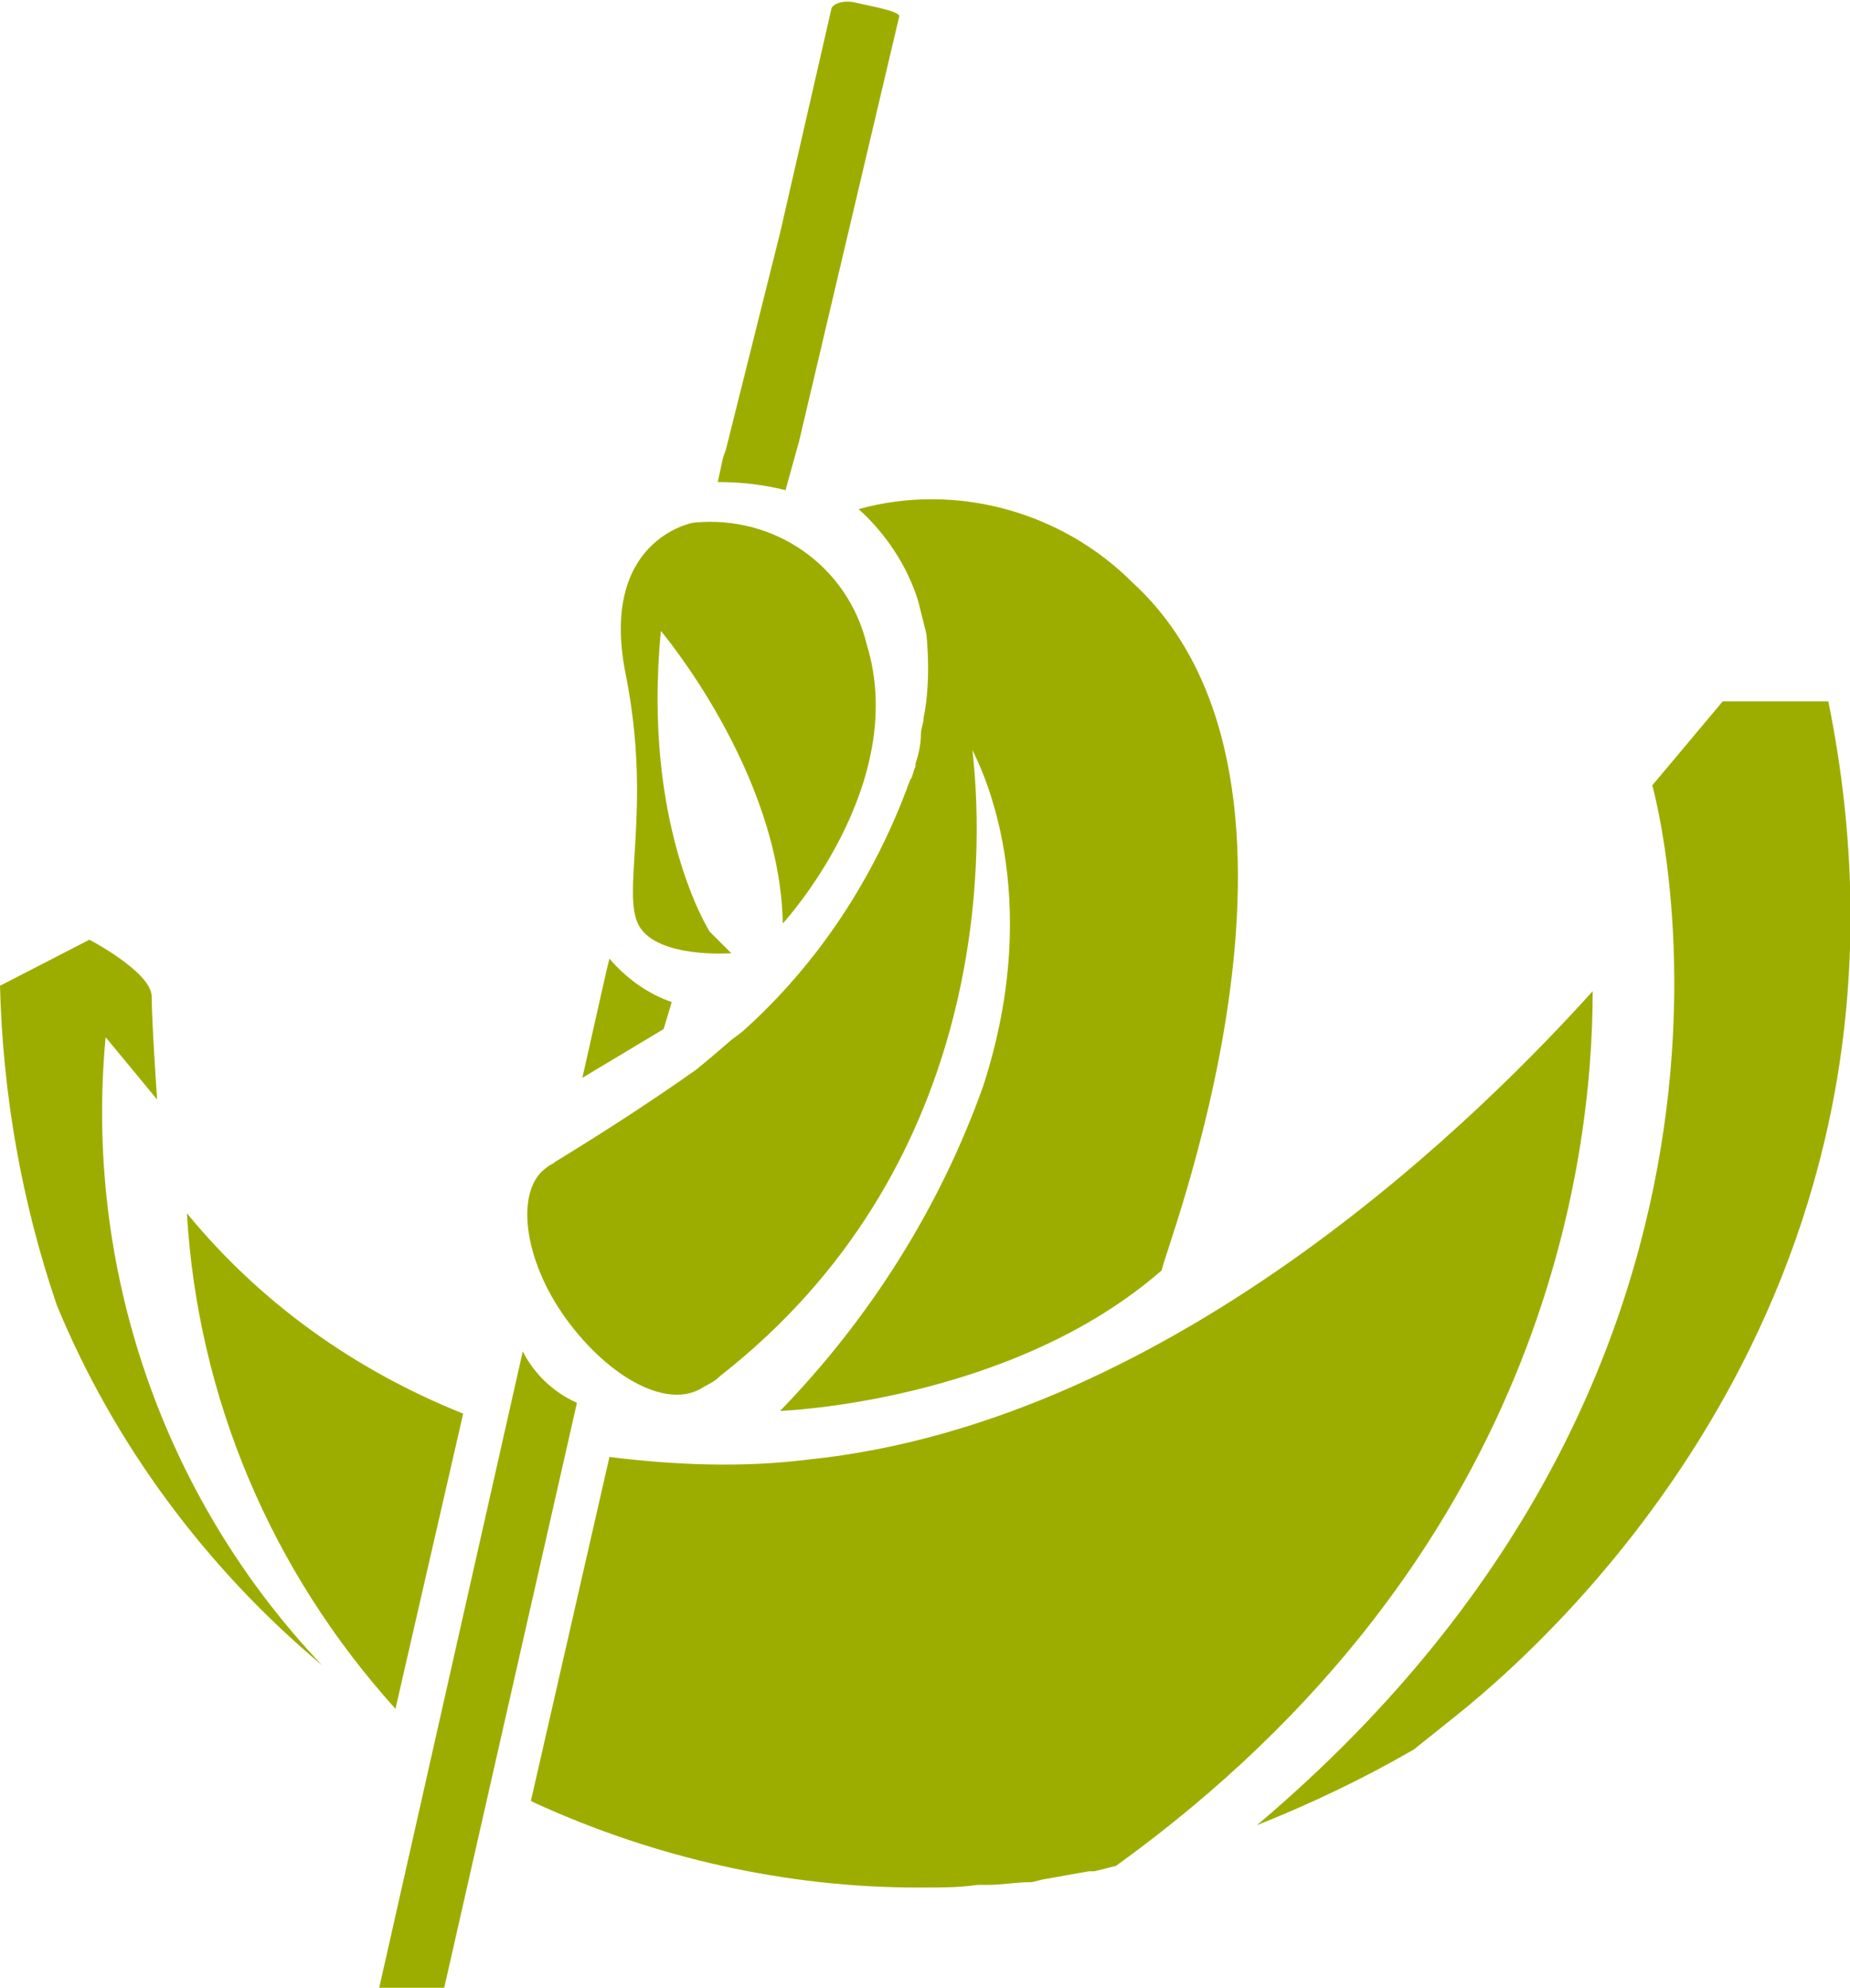 <?xml version="1.0" encoding="utf-8"?>
<!-- Generator: Adobe Illustrator 22.1.0, SVG Export Plug-In . SVG Version: 6.00 Build 0)  -->
<svg version="1.1" id="Capa_1" xmlns="http://www.w3.org/2000/svg" xmlns:xlink="http://www.w3.org/1999/xlink" x="0px" y="0px"
	 viewBox="0 0 68.3 73.4" style="enable-background:new 0 0 68.3 73.4;" xml:space="preserve">
<style type="text/css">
	.st0{fill:#9dad00;}
</style>
<title>caronte-iso</title>
<g id="Capa_2_1_">
	<g id="definitivos">
		<path class="st0" d="M26.2,34.4c0,0-2.5-3.9-1.8-11.1c0,0,4.4,5.2,4.5,10.8c0,0,4.7-5.1,3.1-10.3c-0.7-2.9-3.4-4.8-6.4-4.5
			c0,0-3.5,0.6-2.5,5.6s-0.2,8.1,0.5,9.3s3.4,1,3.4,1L26.2,34.4z"/>
		<path class="st0" d="M3.9,38.3l1.9,2.3c0,0-0.2-2.9-0.2-3.8s-2.3-2.1-2.3-2.1L0,36.4c0.1,4,0.8,8,2.1,11.8
			c2.1,5.1,5.5,9.7,9.8,13.3C6,55.3,3.1,46.8,3.9,38.3z"/>
		<path class="st0" d="M67.5,25.9h-3.9L61,29c0,0,6,21-14.6,38.4c2-0.8,3.9-1.7,5.8-2.8c0.5-0.4,1-0.8,1.5-1.2
			C58.6,59.5,71.7,46.6,67.5,25.9z"/>
		<path class="st0" d="M19.3,49.9L14,73.4h2.4l4.9-21.6C20.4,51.4,19.7,50.7,19.3,49.9z"/>
		<path class="st0" d="M22.5,35.4l-0.1,0.4l-0.9,4l3-1.8l0.3-1C23.9,36.7,23.1,36.1,22.5,35.4z"/>
		<path class="st0" d="M29.5,16.3l3.7-15.7l0,0l0,0c0-0.2-1.2-0.4-1.6-0.5s-0.8,0-0.9,0.2l0,0l-1.9,8.3l0,0l-2,8l0,0l-0.1,0.3
			l0.1-0.5l-0.3,1.4c0.9,0,1.7,0.1,2.5,0.3L29.5,16.3"/>
		<line class="st0" x1="25.4" y1="21.9" x2="23.9" y2="22.9"/>
		<path class="st0" d="M41.8,21.5c-2.6-2.6-6.5-3.7-10.1-2.7c1,0.9,1.8,2.1,2.2,3.4c0.1,0.4,0.2,0.8,0.3,1.2c0.1,1,0.1,2.1-0.1,3.1
			c0,0.2-0.1,0.4-0.1,0.6c0,0.4-0.1,0.8-0.2,1.1l0,0c0,0,0,0,0,0.1c-0.1,0.2-0.1,0.4-0.2,0.5c-1.3,3.6-3.4,6.8-6.2,9.3L27,38.4
			c-0.8,0.7-1.3,1.1-1.3,1.1l0,0c-1.7,1.2-3.4,2.3-5.2,3.4c-0.1,0.1-0.2,0.1-0.3,0.2c-1.2,0.8-0.9,3.4,0.7,5.6s3.8,3.4,5.1,2.5l0,0
			c0.2-0.1,0.4-0.2,0.6-0.4c9.7-7.6,9.8-18.8,9.3-23.1l0,0c0.3,0.6,2.7,5.3,0.4,12.4c-1.6,4.5-4.2,8.6-7.5,12c0,0,8.5-0.3,14.1-5.2
			C42.7,46.9,50,29,41.8,21.5z"/>
		<path class="st0" d="M17.1,52.2c-4-1.6-7.5-4.1-10.2-7.4C7.3,51.6,10,58,14.6,63.1L17.1,52.2z"/>
		<path class="st0" d="M29.8,53.9c-2.4,0.3-4.9,0.2-7.3-0.1l-2.9,12.7l0.2,0.1c4.4,2,9.2,3.1,14.1,3.1h0.2c0.7,0,1.3,0,2-0.1
			c0.2,0,0.3,0,0.4,0c0.5,0,1-0.1,1.6-0.1l0.4-0.1c0.6-0.1,1.1-0.2,1.7-0.3h0.2l0.8-0.2C57,57.5,58.8,42.9,58.8,36.6
			C55.1,40.7,43.6,52.5,29.8,53.9z"/>
	</g>
</g>
</svg>

